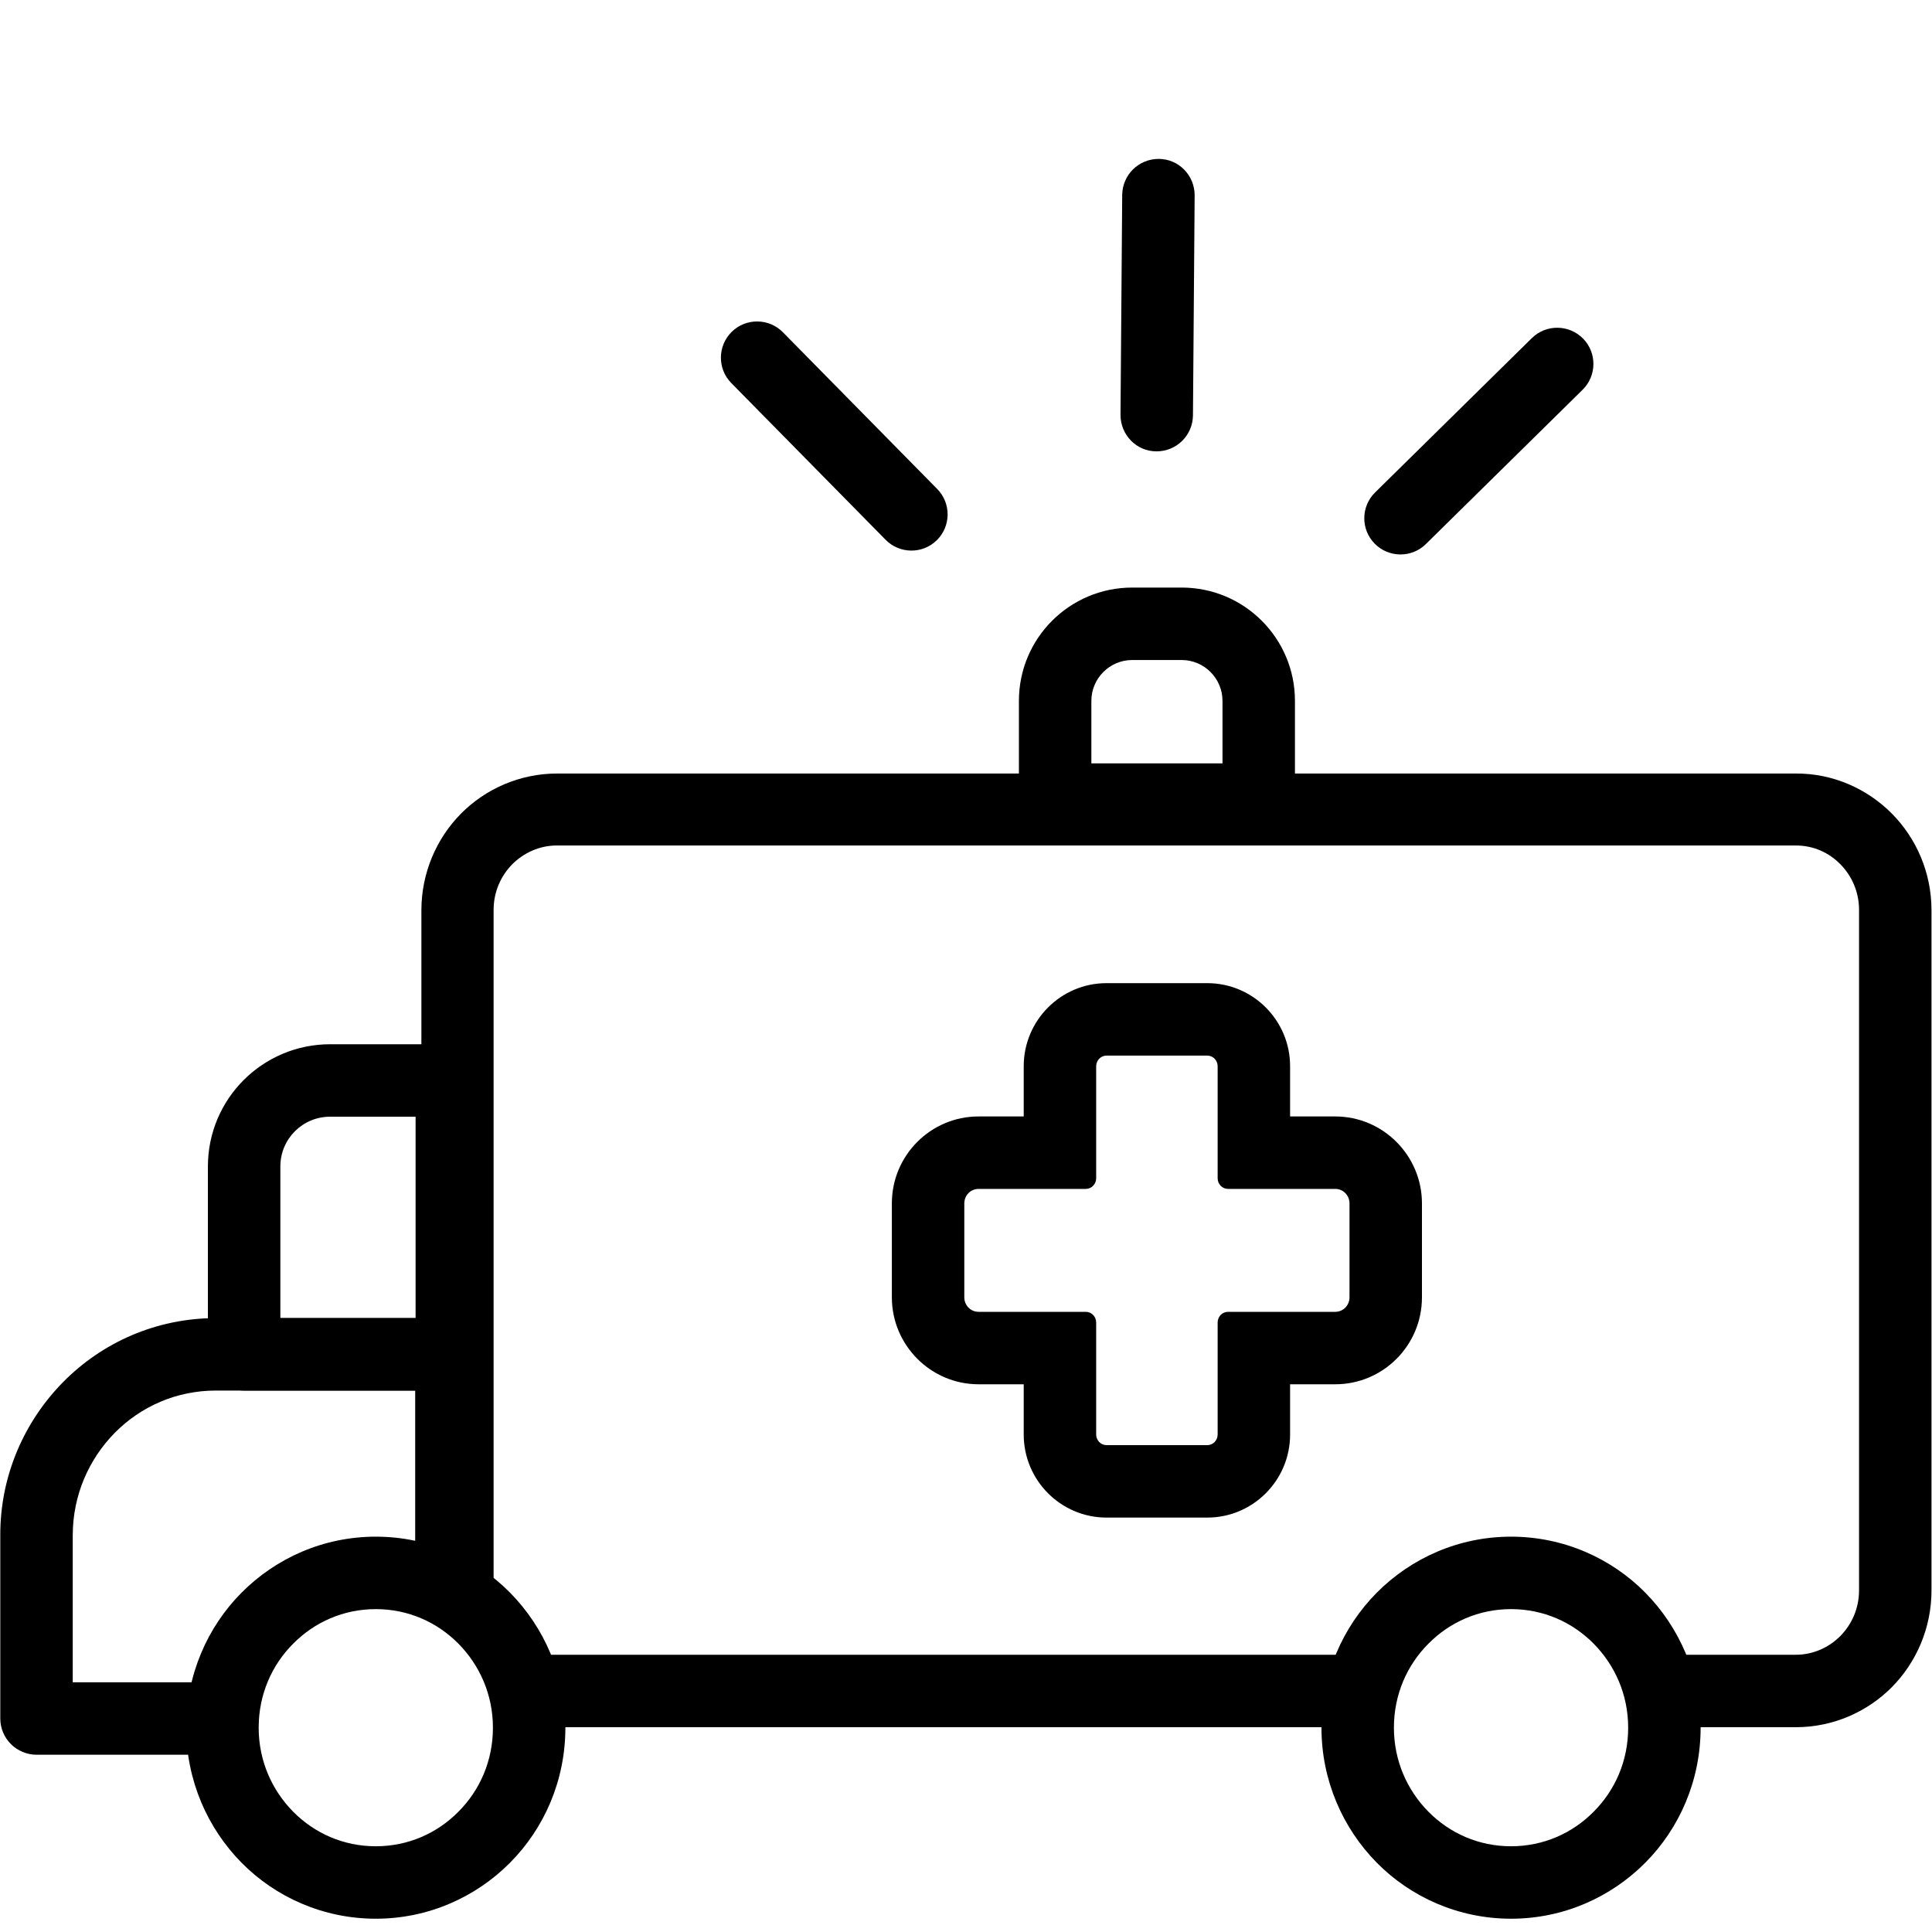 <svg width="80" height="80" viewBox="0 0 80 80" fill="none" xmlns="http://www.w3.org/2000/svg">
<path d="M9.212 69.66H3.012V63.58C3.012 61.91 3.682 60.42 4.752 59.33C5.832 58.24 7.302 57.58 8.942 57.58H17.192V65.46C17.192 66.29 17.862 66.96 18.692 66.96C19.522 66.96 20.192 66.29 20.192 65.46V56.08C20.192 55.68 20.032 55.3 19.752 55.02C19.472 54.74 19.082 54.58 18.692 54.58H8.942C6.472 54.58 4.232 55.59 2.622 57.22C1.012 58.85 0.002 61.1 0.012 63.58V71.16C0.012 71.56 0.172 71.94 0.452 72.22C0.732 72.5 1.122 72.66 1.512 72.66H9.212C10.042 72.66 10.712 71.99 10.712 71.16C10.712 70.33 10.042 69.66 9.212 69.66Z" fill="black"/>
<path d="M56.07 68.52H21.91C21.08 68.52 20.41 69.19 20.41 70.02C20.41 70.85 21.08 71.52 21.91 71.52H56.07C56.9 71.52 57.57 70.85 57.57 70.02C57.57 69.19 56.9 68.52 56.07 68.52Z" fill="black"/>
<path d="M20.439 65.56V37.68C20.439 36.93 20.739 36.27 21.209 35.79C21.689 35.31 22.339 35.01 23.059 35.01H74.359C75.089 35.01 75.729 35.3 76.209 35.79C76.689 36.28 76.979 36.94 76.979 37.68V65.85C76.979 66.6 76.679 67.26 76.209 67.74C75.729 68.22 75.079 68.52 74.359 68.52H69.079C68.249 68.52 67.579 69.19 67.579 70.02C67.579 70.85 68.249 71.52 69.079 71.52H74.359C75.909 71.52 77.329 70.88 78.339 69.86C79.349 68.84 79.979 67.41 79.979 65.86V37.69C79.979 36.13 79.349 34.71 78.339 33.69C77.329 32.67 75.909 32.02 74.359 32.03H23.069C21.519 32.03 20.099 32.67 19.089 33.69C18.079 34.71 17.449 36.14 17.449 37.69V65.57C17.449 66.4 18.119 67.07 18.949 67.07C19.779 67.07 20.449 66.4 20.449 65.57L20.439 65.56Z" fill="black"/>
<path d="M21.911 71.54H20.411C20.411 72.91 19.871 74.13 18.981 75.02C18.101 75.91 16.901 76.45 15.561 76.45C14.221 76.45 13.021 75.91 12.141 75.02C11.261 74.13 10.711 72.91 10.711 71.54C10.711 70.17 11.251 68.95 12.141 68.06C13.021 67.17 14.221 66.63 15.561 66.63C16.901 66.63 18.101 67.17 18.981 68.06C19.861 68.95 20.411 70.17 20.411 71.54H23.411C23.411 69.36 22.531 67.38 21.121 65.95C19.711 64.52 17.731 63.63 15.561 63.63C13.391 63.63 11.421 64.52 10.001 65.95C8.581 67.38 7.711 69.36 7.711 71.54C7.711 73.72 8.591 75.7 10.001 77.13C11.411 78.56 13.391 79.45 15.561 79.45C17.731 79.45 19.701 78.56 21.121 77.13C22.541 75.7 23.411 73.72 23.411 71.54H21.911Z" fill="black"/>
<path d="M52.121 33.11V31.61H45.191V29.02C45.191 28.09 45.951 27.33 46.881 27.33H48.931C49.861 27.33 50.621 28.09 50.621 29.02V33.11H52.121H53.621V29.02C53.621 26.43 51.521 24.33 48.931 24.33H46.881C44.291 24.33 42.191 26.43 42.191 29.02V34.61H53.621V33.11H52.121Z" fill="black"/>
<path d="M49.99 43.71C50.23 43.71 50.42 43.91 50.42 44.15V48.79C50.42 49.03 50.61 49.23 50.85 49.23H55.29C55.62 49.23 55.88 49.5 55.88 49.83V53.72C55.88 54.05 55.62 54.32 55.29 54.32H50.85C50.61 54.32 50.42 54.52 50.42 54.76V59.4C50.42 59.64 50.23 59.84 49.99 59.84H45.82C45.58 59.84 45.39 59.64 45.39 59.4V54.76C45.39 54.52 45.2 54.32 44.96 54.32H40.52C40.19 54.32 39.93 54.05 39.93 53.72V49.83C39.93 49.5 40.19 49.23 40.52 49.23H44.96C45.2 49.23 45.39 49.03 45.39 48.79V44.15C45.39 43.91 45.58 43.71 45.82 43.71H49.99ZM49.99 40.71H45.82C43.93 40.71 42.39 42.25 42.39 44.15V46.23H40.52C38.54 46.23 36.93 47.84 36.93 49.83V53.72C36.93 55.7 38.54 57.32 40.52 57.32H42.39V59.4C42.39 61.3 43.93 62.84 45.82 62.84H49.99C51.88 62.84 53.42 61.3 53.42 59.4V57.32H55.29C57.27 57.32 58.88 55.71 58.88 53.72V49.83C58.88 47.85 57.27 46.23 55.29 46.23H53.42V44.15C53.42 42.25 51.88 40.71 49.99 40.71Z" fill="black"/>
<path d="M68.919 71.54H67.419C67.419 72.91 66.879 74.13 65.989 75.02C65.109 75.91 63.909 76.45 62.569 76.45C61.229 76.45 60.029 75.91 59.149 75.02C58.269 74.13 57.719 72.91 57.719 71.54C57.719 70.17 58.259 68.95 59.149 68.06C60.029 67.17 61.229 66.63 62.569 66.63C63.909 66.63 65.109 67.17 65.989 68.06C66.869 68.95 67.419 70.17 67.419 71.54H70.419C70.419 69.36 69.539 67.38 68.129 65.95C66.719 64.52 64.739 63.63 62.569 63.63C60.399 63.63 58.429 64.52 57.009 65.95C55.589 67.38 54.719 69.36 54.719 71.54C54.719 73.72 55.599 75.7 57.009 77.13C58.419 78.56 60.399 79.45 62.569 79.45C64.739 79.45 66.709 78.56 68.129 77.13C69.549 75.7 70.419 73.72 70.419 71.54H68.919Z" fill="black"/>
<path d="M18.699 56.08V54.58H11.609V48.3C11.609 47.16 12.529 46.24 13.669 46.24H17.209V56.08H18.709H20.209V44.74C20.209 44.34 20.049 43.96 19.769 43.68C19.489 43.4 19.099 43.24 18.709 43.24H13.669C10.879 43.24 8.609 45.5 8.609 48.3V56.08C8.609 56.48 8.769 56.86 9.049 57.14C9.329 57.42 9.719 57.58 10.109 57.58H18.699C19.099 57.58 19.479 57.42 19.759 57.14C20.039 56.86 20.199 56.47 20.199 56.08H18.699Z" fill="black"/>
<path d="M30.28 15.86L36.67 22.35C37.25 22.94 38.2 22.95 38.79 22.37C39.38 21.79 39.39 20.84 38.81 20.25L32.42 13.76C31.84 13.17 30.89 13.16 30.3 13.74C29.71 14.32 29.7 15.27 30.28 15.86Z" fill="black"/>
<path d="M46.468 8.07L46.398 17.18C46.398 18.01 47.058 18.69 47.888 18.69C48.718 18.69 49.388 18.03 49.398 17.2L49.468 8.09C49.468 7.26 48.808 6.58 47.978 6.58C47.148 6.58 46.478 7.24 46.468 8.07Z" fill="black"/>
<path d="M63.431 14L56.941 20.39C56.351 20.97 56.341 21.92 56.921 22.51C57.501 23.1 58.451 23.11 59.041 22.53L65.531 16.14C66.121 15.56 66.131 14.61 65.551 14.02C64.971 13.43 64.021 13.42 63.431 14Z" fill="black"/>
</svg>
